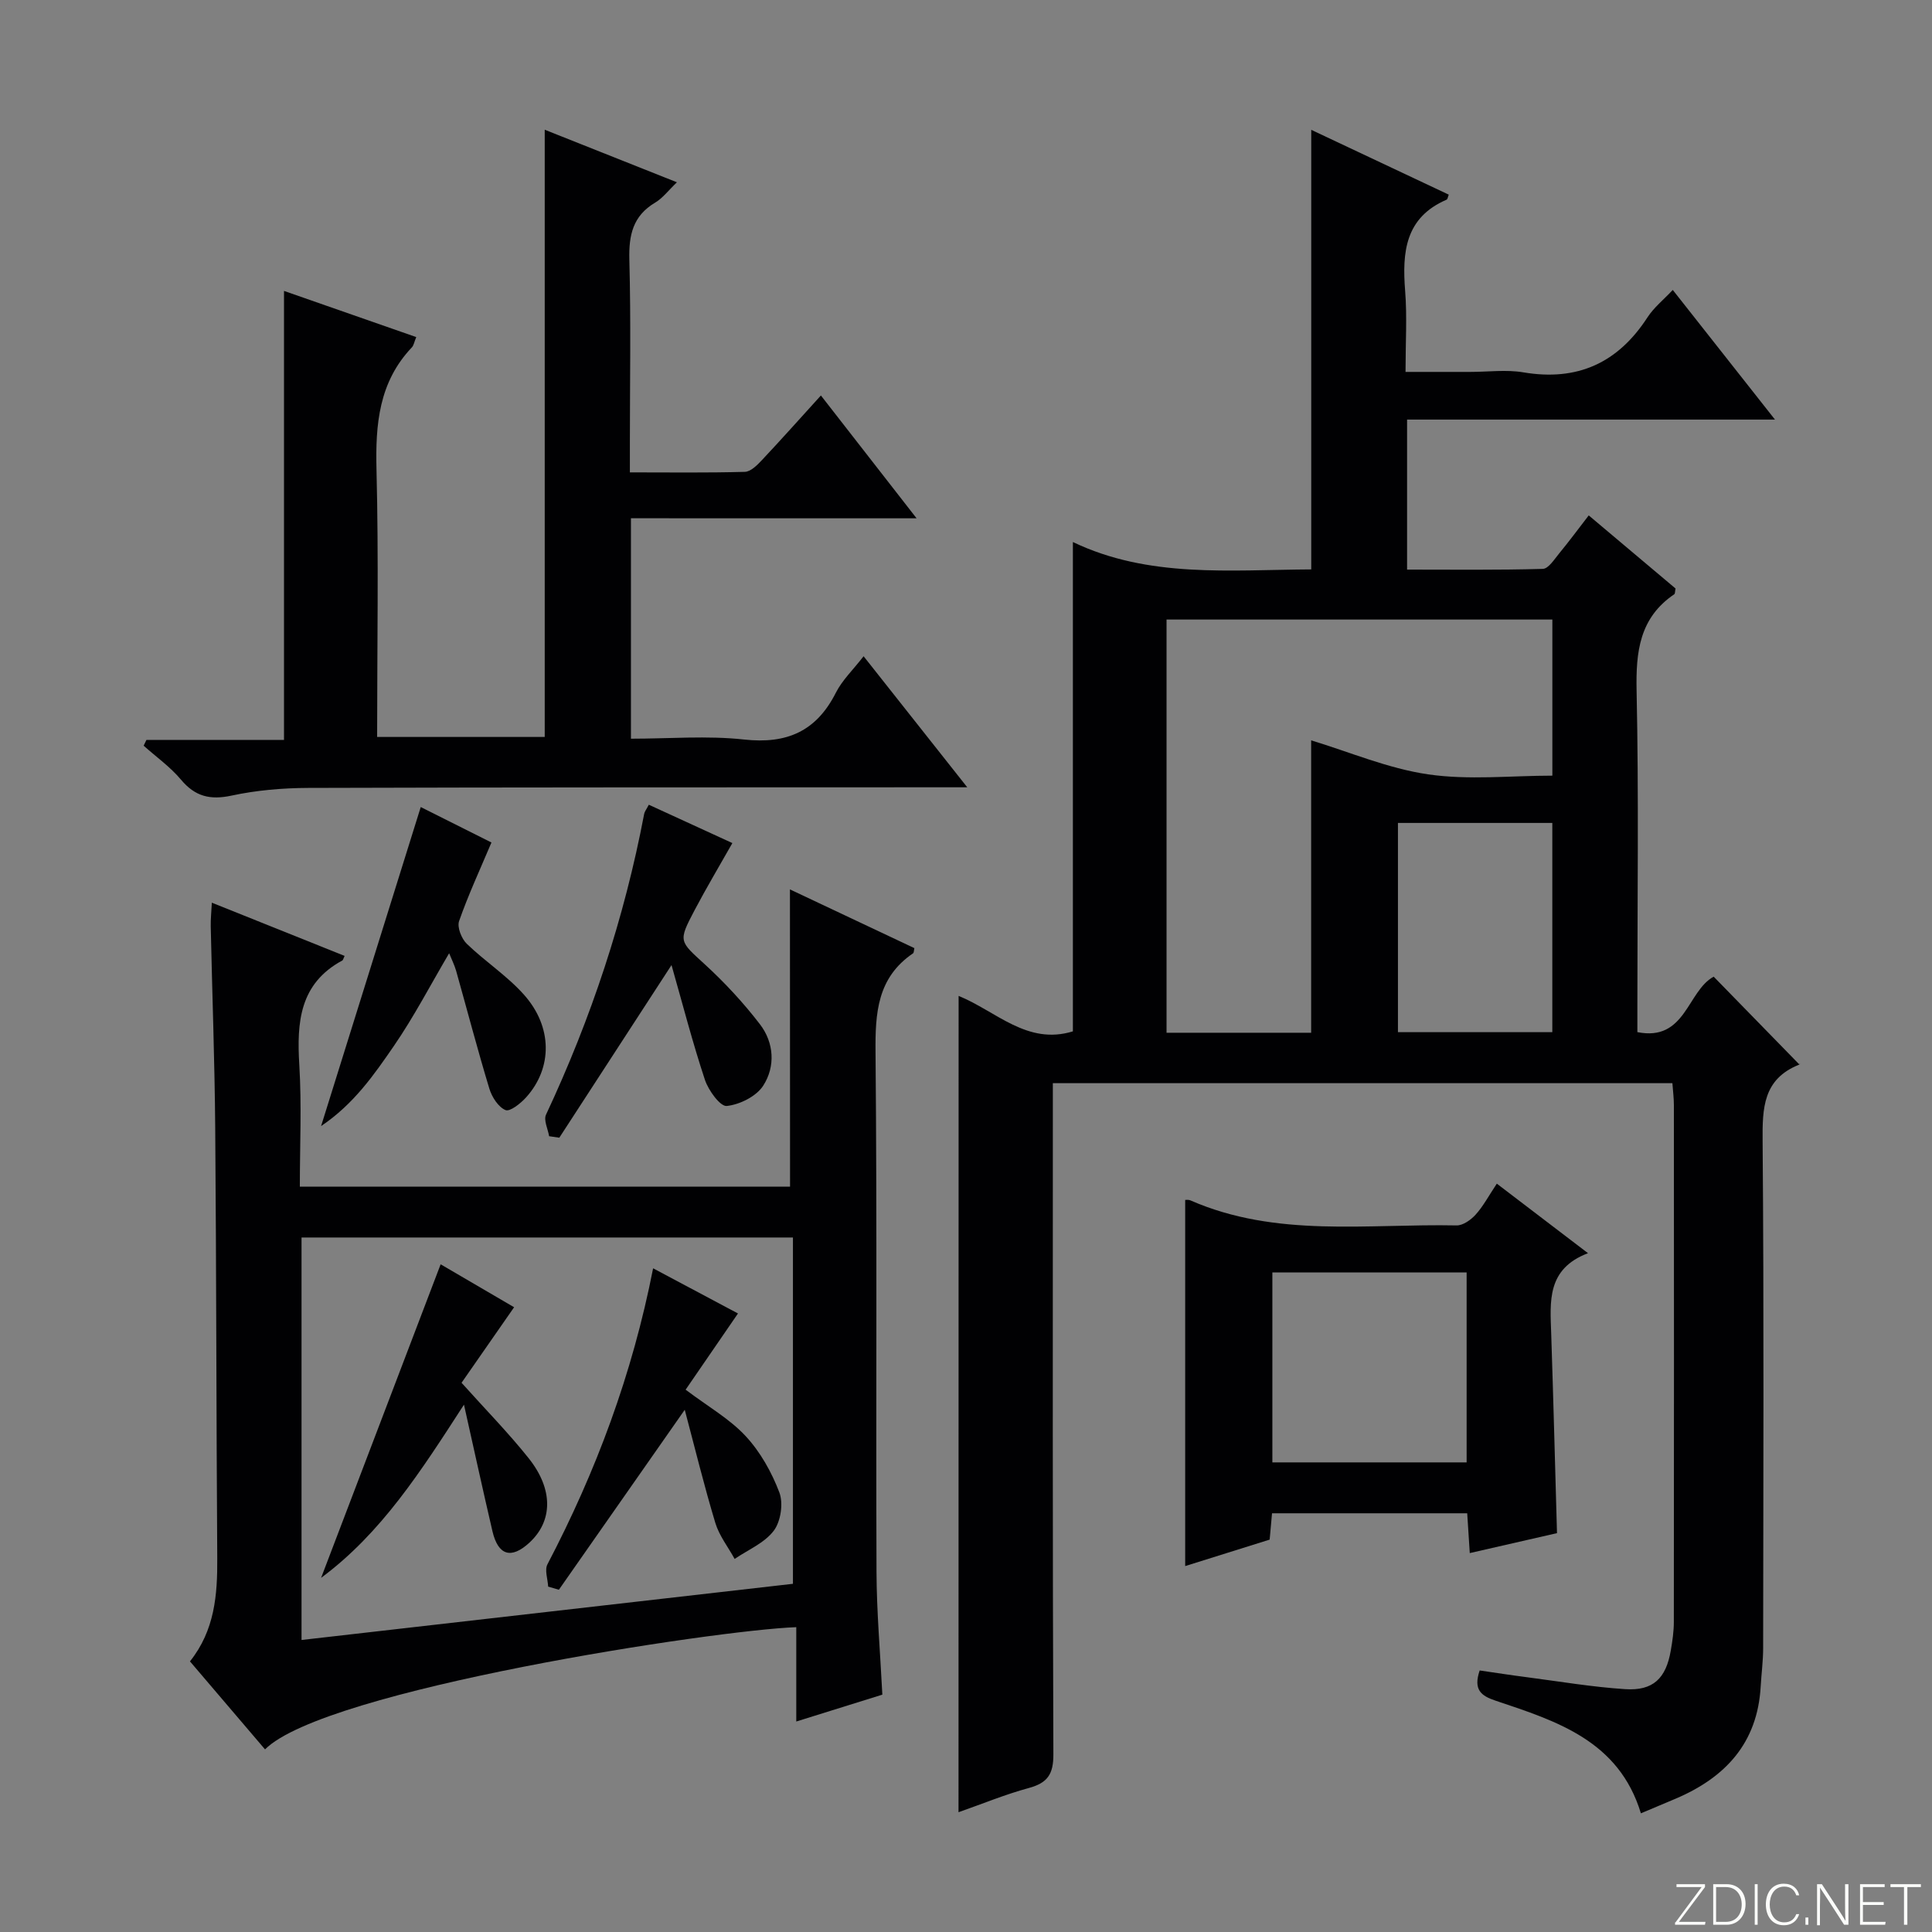 <svg enable-background="new 0 0 400 400" viewBox="0 0 400 400" xmlns="http://www.w3.org/2000/svg"><rect x="0" y="0" width="400" height="400" fill="#808080" stroke="none"/><g fill="#fbfcfa"><path d="m346.9 398 5.4-7.3h-5.2v-.6h5.9v.6l-5.4 7.2h5.5l-.1.6h-6.2v-.5z"/><path d="m354.7 390.1h2.8c2.3 0 3.9 1.6 3.9 4.1s-1.6 4.3-3.9 4.3h-2.8zm.6 7.8h2c2.2 0 3.3-1.6 3.3-3.6 0-1.8-1-3.6-3.3-3.6h-2z"/><path d="m363.9 390.1v8.4h-.6v-8.4z"/><path d="m372.5 396.3c-.4 1.3-1.4 2.3-3.2 2.3-2.4 0-3.7-1.9-3.7-4.3 0-2.3 1.2-4.3 3.7-4.3 1.8 0 2.9 1 3.2 2.4h-.6c-.4-1.1-1.1-1.8-2.5-1.8-2.1 0-3 1.9-3 3.7s.9 3.7 3 3.7c1.4 0 2.1-.7 2.5-1.7z"/><path d="m373.8 398.5v-1.5h.6v1.5z"/><path d="m376.2 398.5v-8.4h1c1.3 2 4.4 6.7 4.9 7.6-.1-1.2-.1-2.4-.1-3.8v-3.8h.7v8.4h-.9c-1.2-1.9-4.4-6.8-5-7.7.1 1.1 0 2.3 0 3.9v3.9h-.6z"/><path d="m390 394.4h-4.3v3.5h4.7l-.1.6h-5.2v-8.4h5.1v.6h-4.5v3.1h4.3v.7z"/><path d="m394.2 390.7h-2.8v-.6h6.3v.6h-2.8v7.8h-.7z"/></g><path d="m198.47 206.19c7.8 3.17 14.2 10.26 23.66 7.34 0-33.35 0-66.86 0-101.31 15.67 7.51 32.49 5.76 49.35 5.67 0-30.23 0-60.28 0-91.01 9.49 4.47 18.98 8.95 28.47 13.42-.19.46-.23.94-.45 1.04-8.6 3.71-9.21 10.88-8.58 18.89.42 5.3.08 10.65.08 16.77h13.41c3.67 0 7.42-.51 10.98.09 11.2 1.89 19.57-1.94 25.7-11.38 1.32-2.04 3.32-3.64 5.24-5.68 7.01 8.9 13.78 17.48 21.16 26.84-25.86 0-50.86 0-76.17 0v31.06c9.27 0 18.69.12 28.1-.15 1.18-.03 2.41-2.02 3.43-3.25 1.99-2.41 3.85-4.93 6.08-7.82 6.2 5.22 12.14 10.22 17.97 15.13-.12.61-.08 1.06-.26 1.19-7.21 4.89-7.97 11.91-7.8 20 .46 21.65.16 43.32.16 64.98v5.68c10.02 2 10.3-8.51 15.8-11.48 5.82 5.96 11.69 11.98 17.71 18.15.28-.45.17-.01-.08.09-7.39 2.98-7.56 8.94-7.5 15.81.29 34.99.14 69.98.11 104.97 0 2.65-.36 5.3-.51 7.95-.66 11.7-7.31 18.84-17.61 23.22-2.28.97-4.57 1.92-7.19 3.03-4.56-15.04-17.44-19.09-30.08-23.32-3.02-1.01-4.65-2.26-3.3-6.26 3.17.46 6.51.98 9.86 1.41 6.75.88 13.48 2.02 20.26 2.46 5.78.38 8.46-2.21 9.45-8.01.34-1.96.63-3.95.63-5.93.04-35.66.03-71.32.01-106.97 0-1.46-.19-2.92-.31-4.55-42.78 0-85.21 0-128.27 0v5.99c0 44.32-.07 88.65.11 132.97.02 4.11-1.21 5.91-5.06 6.96-4.91 1.33-9.66 3.3-14.58 5.02.02-56.49.02-112.54.02-169.01zm72.99 7.63c0-20.71 0-41.04 0-60.54 7.89 2.39 15.88 5.82 24.2 7.04 8.43 1.23 17.17.27 25.74.27 0-11.29 0-21.83 0-32.32-26.85 0-53.27 0-79.88 0v85.55zm17.97-.12h31.96c0-14.66 0-29.03 0-43.32-10.87 0-21.3 0-31.96 0z" fill="#010103"/><path d="m163.55 184.14c8.71 4.11 17.24 8.14 25.76 12.16-.11.47-.08.94-.28 1.08-7.41 5.05-7.84 12.35-7.76 20.54.33 35.81.07 71.63.2 107.44.03 8.29.76 16.58 1.21 25.5-5.42 1.69-11.2 3.5-17.82 5.56 0-6.85 0-13.19 0-19.53-16.56.57-97.59 12.89-109.99 25.3-5.15-6.03-10.26-12.03-15.54-18.22 5.13-6.43 5.7-13.76 5.65-21.35-.2-29.65-.18-59.3-.42-88.94-.11-13.97-.63-27.94-.93-41.91-.03-1.45.13-2.91.23-4.88 9.45 3.79 18.45 7.4 27.49 11.02-.31.65-.34.88-.46.94-8.88 4.79-9.46 12.79-8.92 21.64.5 8.27.11 16.59.11 25.2h101.49c-.02-20.31-.02-40.69-.02-61.55zm-101.12 72.07v83.33c34.16-3.91 67.92-7.76 101.74-11.63 0-24.15 0-47.86 0-71.7-34.02 0-67.64 0-101.74 0z" fill="#010103"/><path d="m130.63 107.3v45.64c7.94 0 15.76-.67 23.42.17 8.86.97 14.96-1.7 19-9.68 1.32-2.61 3.57-4.75 5.75-7.56 7.06 8.93 13.9 17.58 21.46 27.13-2.94 0-4.71 0-6.47 0-43.33.02-86.66-.01-129.99.13-5.29.02-10.69.48-15.85 1.59-4.44.95-7.55.2-10.48-3.3-2.22-2.65-5.13-4.71-7.73-7.03.19-.4.39-.8.58-1.2h28.48c0-31.31 0-62.03 0-92.96 8.78 3.06 17.94 6.26 27.38 9.56-.42 1-.51 1.7-.9 2.12-6.84 7.2-7.57 15.93-7.33 25.37.46 18.3.13 36.62.13 55.3h34.7c0-41.68 0-83.49 0-125.72 8.7 3.45 17.59 6.99 27.37 10.88-1.77 1.69-2.94 3.28-4.51 4.21-4.62 2.75-5.47 6.73-5.34 11.81.34 12.66.11 25.33.11 38v6.04c8.28 0 16.04.11 23.8-.11 1.21-.03 2.55-1.38 3.52-2.41 3.98-4.23 7.84-8.57 12.23-13.4 6.56 8.42 12.81 16.45 19.81 25.43-20.29-.01-39.47-.01-59.14-.01z" fill="#010103"/><path d="m322.36 317.42c-5.65 1.29-11.58 2.65-18.06 4.13-.19-2.97-.36-5.49-.53-8.24-13.53 0-26.77 0-40.41 0-.15 1.68-.29 3.27-.49 5.45-5.55 1.74-11.32 3.55-17.49 5.48 0-25.49 0-50.59 0-75.81.17.01.68-.08 1.07.09 17.79 7.79 36.62 4.81 55.11 5.19 1.33.03 2.98-1.15 3.96-2.24 1.54-1.7 2.64-3.79 4.38-6.41 6.15 4.69 12.13 9.25 18.88 14.4-8.59 3.26-7.84 10.02-7.62 16.67.45 13.62.8 27.22 1.2 41.29zm-18.71-14.65c0-13.46 0-26.34 0-39.33-13.57 0-26.79 0-40.22 0v39.33z" fill="#010103"/><path d="m134.33 166.61c5.82 2.67 11.36 5.21 17.3 7.94-2.7 4.77-5.38 9.26-7.82 13.89-3.45 6.54-3.17 6.37 2.12 11.22 4.13 3.79 8.01 7.97 11.42 12.42 2.92 3.81 3.21 8.74.67 12.69-1.43 2.22-4.86 3.93-7.56 4.21-1.34.14-3.78-3.22-4.51-5.4-2.57-7.75-4.61-15.67-6.92-23.77-8.15 12.53-15.69 24.14-23.23 35.74-.7-.1-1.41-.21-2.11-.31-.25-1.5-1.18-3.33-.64-4.47 9.34-19.93 16.21-40.64 20.32-62.27.08-.46.43-.87.96-1.89z" fill="#010103"/><path d="m87.11 167.09c4.57 2.29 9.73 4.88 14.64 7.34-2.39 5.65-4.81 10.87-6.7 16.27-.44 1.26.49 3.63 1.58 4.69 3.8 3.68 8.36 6.63 11.85 10.55 5.95 6.67 5.92 15.16.47 21.23-1.14 1.27-3.37 3.05-4.29 2.66-1.49-.62-2.81-2.69-3.34-4.42-2.45-8.08-4.59-16.26-6.88-24.4-.35-1.23-.95-2.4-1.45-3.65-3.88 6.58-7.29 13.16-11.46 19.22-4.08 5.92-8.26 11.99-15.05 16.56 7.07-22.61 13.77-44.06 20.63-66.05z" fill="#010103"/><path d="m141.95 287.72c4.63 3.49 9.09 6.02 12.42 9.6 3.04 3.27 5.4 7.48 6.99 11.68.85 2.25.29 6-1.16 7.92-1.92 2.54-5.33 3.95-8.1 5.84-1.36-2.48-3.2-4.81-4-7.46-2.33-7.72-4.24-15.56-6.33-23.42-8.93 12.78-17.5 25.02-26.06 37.26-.74-.22-1.48-.43-2.22-.65-.08-1.56-.77-3.44-.14-4.63 10.06-19.22 17.57-39.34 21.87-61.27 6.14 3.27 11.93 6.35 17.57 9.35-3.76 5.48-7.36 10.72-10.84 15.78z" fill="#010103"/><path d="m91.23 261.76c4.69 2.74 9.92 5.8 15.21 8.89-3.83 5.51-7.39 10.63-10.88 15.64 4.91 5.48 9.69 10.34 13.91 15.64 5.14 6.46 4.97 13 .15 17.45-3.77 3.48-6.49 2.69-7.67-2.38-1.94-8.32-3.76-16.67-5.89-26.18-8.96 13.85-17.09 26.59-29.58 35.86 8.22-21.57 16.45-43.14 24.75-64.92z" fill="#010103"/></svg>